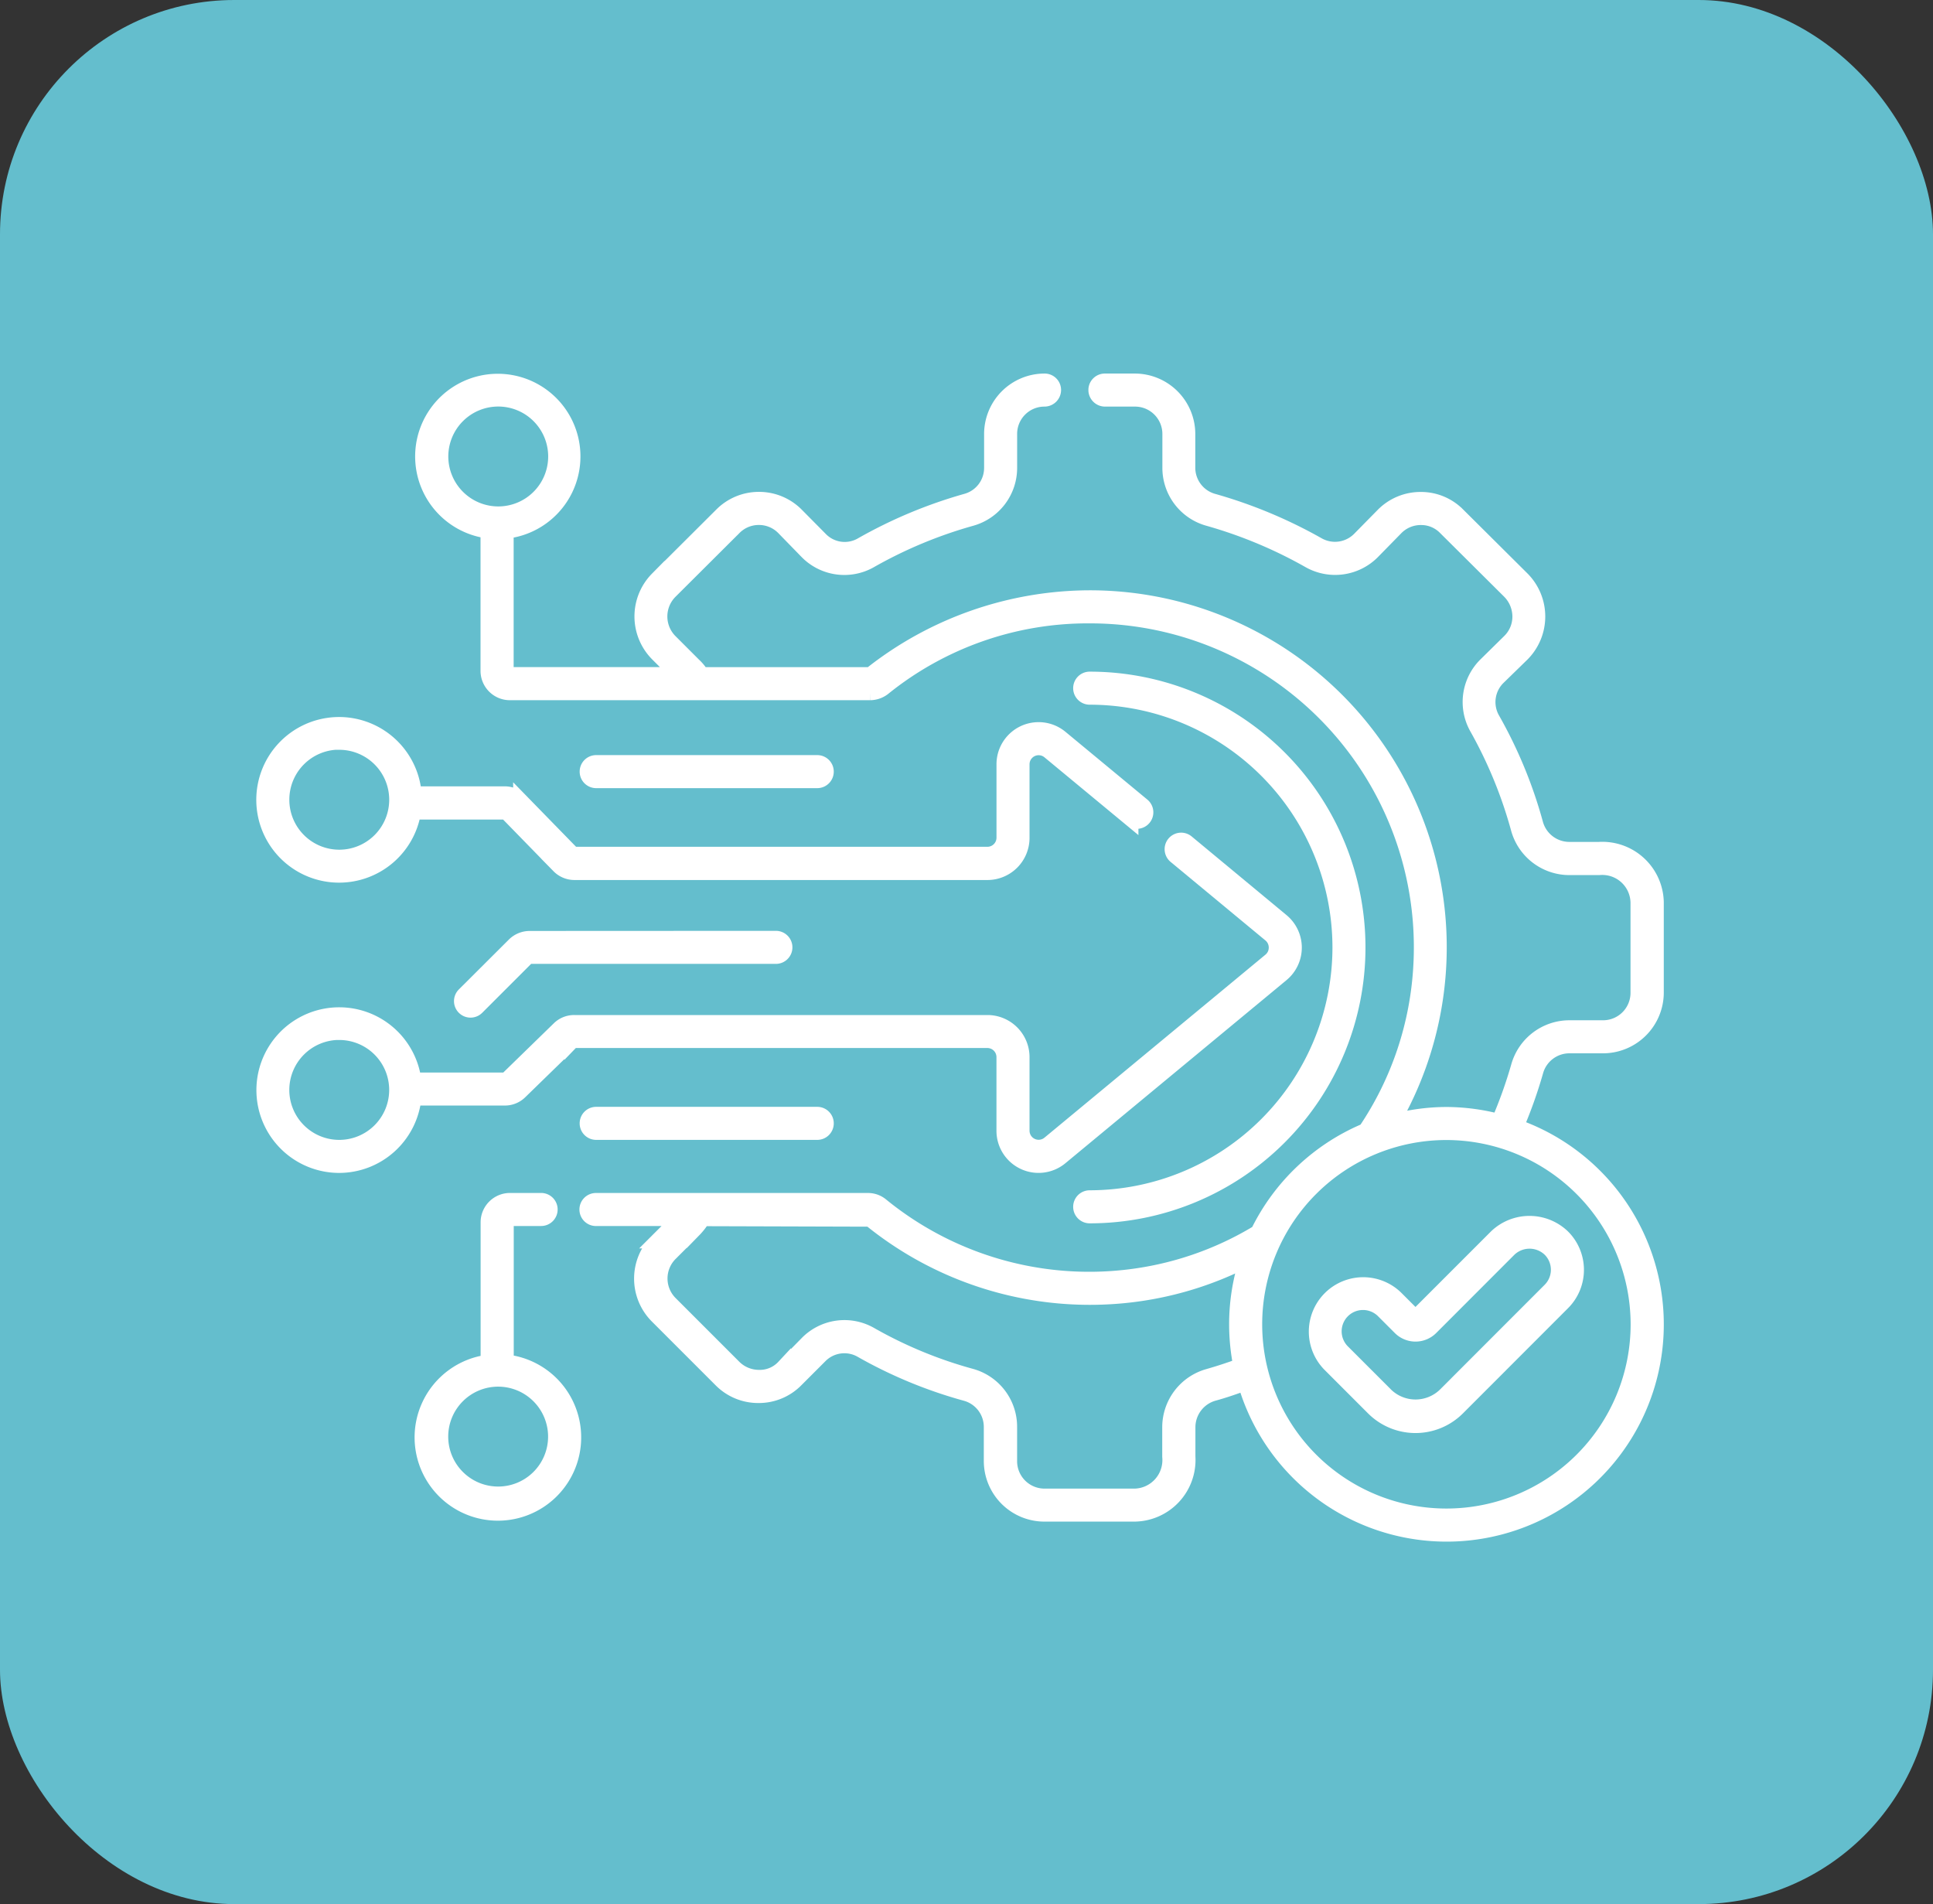 <svg xmlns="http://www.w3.org/2000/svg" width="66" height="65" viewBox="0 0 66 65">
  <rect x="0" y="0" width="66" height="65" fill="#333333" stroke="none"/>
  <g id="Group_5567" data-name="Group 5567" transform="translate(-0.001)">
    <g id="Group_5557" data-name="Group 5557" transform="translate(0.001)">
      <rect id="Rectangle_2522" data-name="Rectangle 2522" width="66" height="65" rx="8" fill="#64becd"/>
      <g id="noun-integration-7218950" transform="translate(3.34 -0.293)">
        <path id="Path_15908" data-name="Path 15908" d="M55.95,29.283H54.936a1.187,1.187,0,0,1-1.14-.855,15.548,15.548,0,0,0-1.483-3.595,1.168,1.168,0,0,1,.193-1.4l.821-.8a1.831,1.831,0,0,0,.008-2.581l-2.2-2.187a1.774,1.774,0,0,0-1.274-.528h-.008a1.8,1.8,0,0,0-1.282.536l-.8.813a1.172,1.172,0,0,1-1.416.2,16.277,16.277,0,0,0-3.578-1.492,1.177,1.177,0,0,1-.863-1.131V15.113A1.817,1.817,0,0,0,40.1,13.295H39.082a.311.311,0,0,0-.318.31.318.318,0,0,0,.318.318H40.1a1.184,1.184,0,0,1,1.19,1.19v1.148A1.8,1.8,0,0,0,42.61,18a15.564,15.564,0,0,1,3.436,1.433,1.806,1.806,0,0,0,2.17-.293l.813-.83a1.18,1.18,0,0,1,.83-.344h.008a1.146,1.146,0,0,1,.83.344l2.2,2.187a1.22,1.22,0,0,1,.344.846,1.173,1.173,0,0,1-.352.838l-.813.8a1.794,1.794,0,0,0-.3,2.162A15.214,15.214,0,0,1,53.193,28.6a1.815,1.815,0,0,0,1.743,1.316H55.95a1.214,1.214,0,0,1,1.324,1.182v3.084a1.187,1.187,0,0,1-1.182,1.19H54.936a1.813,1.813,0,0,0-1.743,1.324,15.521,15.521,0,0,1-.668,1.871,7.179,7.179,0,0,0-1.787-.235,7.1,7.1,0,0,0-1.825.245A11.937,11.937,0,0,0,38.562,20.694a12.1,12.1,0,0,0-7.491,2.623l-5.759,0a1.5,1.5,0,0,0-.266-.325l-.813-.813a1.2,1.2,0,0,1,0-1.684l2.187-2.179a1.173,1.173,0,0,1,.838-.352h.008a1.173,1.173,0,0,1,.838.352l.8.821a1.794,1.794,0,0,0,2.145.31A15.351,15.351,0,0,1,34.515,18a1.8,1.8,0,0,0,1.316-1.735V15.113a1.182,1.182,0,0,1,1.182-1.19.318.318,0,0,0,.318-.318.311.311,0,0,0-.318-.31,1.815,1.815,0,0,0-1.81,1.818v1.148a1.169,1.169,0,0,1-.855,1.131,16.064,16.064,0,0,0-3.6,1.508,1.149,1.149,0,0,1-1.383-.209l-.813-.821a1.8,1.8,0,0,0-1.282-.536h-.008a1.8,1.8,0,0,0-1.282.536l-2.187,2.179a1.831,1.831,0,0,0,0,2.573l.693.693H18.764a.124.124,0,0,1-.124-.124V18.43a2.572,2.572,0,1,0-.631-.006v4.77a.753.753,0,0,0,.752.752l12.307,0a.762.762,0,0,0,.452-.159,11.1,11.1,0,0,1,7.039-2.464,11.306,11.306,0,0,1,11.3,11.933,11.113,11.113,0,0,1-1.887,5.629A7.2,7.2,0,0,0,44.3,42.355a11.05,11.05,0,0,1-4.535,1.536,11.225,11.225,0,0,1-8.313-2.455A.72.72,0,0,0,31,41.268h-9.3a.314.314,0,1,0,0,.628h2.843l-.763.763a1.821,1.821,0,0,0,0,2.564l2.187,2.187a1.793,1.793,0,0,0,1.282.528h.008a1.786,1.786,0,0,0,1.282-.536l.813-.813a1.159,1.159,0,0,1,1.4-.2,15.576,15.576,0,0,0,3.586,1.483,1.177,1.177,0,0,1,.855,1.14v1.156a1.82,1.82,0,0,0,1.81,1.818H40.1a1.855,1.855,0,0,0,1.818-1.969V49.009a1.194,1.194,0,0,1,.863-1.14c.369-.1.727-.226,1.085-.356a7.166,7.166,0,1,0,9.263-8.767,15.653,15.653,0,0,0,.67-1.887A1.184,1.184,0,0,1,54.936,36h1.156a1.827,1.827,0,0,0,1.818-1.818V31.093a1.851,1.851,0,0,0-1.961-1.81ZM16.409,15.876a1.955,1.955,0,1,1,1.955,1.955A1.957,1.957,0,0,1,16.409,15.876ZM43.569,45.5a7.279,7.279,0,0,0,.14,1.41q-.54.2-1.1.36a1.813,1.813,0,0,0-1.324,1.743v1.006a1.225,1.225,0,0,1-1.19,1.341H37.012a1.187,1.187,0,0,1-1.182-1.19V49.008a1.8,1.8,0,0,0-1.316-1.743,14.87,14.87,0,0,1-3.444-1.424,1.792,1.792,0,0,0-2.162.3l-.8.813a1.109,1.109,0,0,1-.846.352,1.2,1.2,0,0,1-.838-.344l-2.187-2.187a1.194,1.194,0,0,1,0-1.676l.813-.813a2.181,2.181,0,0,0,.3-.385l5.707.017a11.9,11.9,0,0,0,8.782,2.6A11.708,11.708,0,0,0,43.917,43.3a7.105,7.105,0,0,0-.348,2.2Zm13.709,0a6.54,6.54,0,1,1-6.54-6.54A6.549,6.549,0,0,1,57.278,45.5Z" transform="translate(-4.692 0)" fill="#fff" stroke="#fff" stroke-width="0.5"/>
        <path id="Path_15909" data-name="Path 15909" d="M8.244,40.3a2.58,2.58,0,0,0,2.539-2.154h3.109a.117.117,0,0,1,.088.038l1.756,1.8a.754.754,0,0,0,.538.226h14.1a1.188,1.188,0,0,0,1.188-1.188V36.51a.561.561,0,0,1,.918-.432l2.8,2.317a.314.314,0,0,0,.4-.484l-2.8-2.317a1.188,1.188,0,0,0-1.946.913v2.51a.561.561,0,0,1-.559.559l-14.1,0a.117.117,0,0,1-.088-.038l-1.756-1.8a.754.754,0,0,0-.538-.226H10.806A2.577,2.577,0,1,0,8.244,40.3Zm0-4.535a1.955,1.955,0,1,1-1.955,1.955A1.957,1.957,0,0,1,8.244,35.76Z" transform="translate(0 -10.126)" fill="#fff" stroke="#fff" stroke-width="0.5"/>
        <path id="Path_15910" data-name="Path 15910" d="M18.765,66.082h1.064a.314.314,0,0,0,0-.628H18.765a.753.753,0,0,0-.752.752v4.77a2.594,2.594,0,1,0,.631-.006V66.207a.12.12,0,0,1,.122-.126Zm1.552,7.439a1.955,1.955,0,1,1-1.955-1.955A1.957,1.957,0,0,1,20.317,73.521Z" transform="translate(-4.693 -24.187)" fill="#fff" stroke="#fff" stroke-width="0.5"/>
        <path id="Path_15911" data-name="Path 15911" d="M8.243,53.64a2.577,2.577,0,0,0,2.554-2.3h3.1a.742.742,0,0,0,.524-.214l1.76-1.714a.119.119,0,0,1,.086-.036H30.374a.561.561,0,0,1,.559.559V52.45a1.187,1.187,0,0,0,1.946.915l7.55-6.251a1.19,1.19,0,0,0,0-1.831L37.193,42.6a.314.314,0,1,0-.4.484l3.237,2.681a.563.563,0,0,1,.2.432.556.556,0,0,1-.2.432l-7.55,6.251a.561.561,0,0,1-.918-.432V49.938a1.188,1.188,0,0,0-1.188-1.188l-14.109,0a.742.742,0,0,0-.524.214l-1.76,1.714a.122.122,0,0,1-.086.036h-3.1A2.577,2.577,0,1,0,8.243,53.64Zm0-4.538a1.955,1.955,0,1,1-1.955,1.955A1.958,1.958,0,0,1,8.243,49.1Z" transform="translate(0 -13.557)" fill="#fff" stroke="#fff" stroke-width="0.5"/>
        <path id="Path_15912" data-name="Path 15912" d="M34.112,38.211a.314.314,0,1,0,0-.628H26.564a.314.314,0,1,0,0,.628Z" transform="translate(-9.548 -11.263)" fill="#fff" stroke="#fff" stroke-width="0.5"/>
        <path id="Path_15913" data-name="Path 15913" d="M26.564,59.973a.314.314,0,1,0,0,.628h7.548a.314.314,0,1,0,0-.628Z" transform="translate(-9.548 -21.646)" fill="#fff" stroke="#fff" stroke-width="0.5"/>
        <path id="Path_15914" data-name="Path 15914" d="M20.582,48.777a.759.759,0,0,0-.532.22L18.342,50.7a.312.312,0,0,0,0,.444.314.314,0,0,0,.444,0l1.707-1.707a.122.122,0,0,1,.086-.036h8.411a.314.314,0,1,0,0-.628Z" transform="translate(-5.838 -16.454)" fill="#fff" stroke="#fff" stroke-width="0.5"/>
        <path id="Path_15915" data-name="Path 15915" d="M75.983,70.045l-.566-.566a1.607,1.607,0,0,0-2.273,2.273l1.481,1.481a2.041,2.041,0,0,0,2.88,0l3.589-3.591a1.6,1.6,0,0,0,0-2.271,1.645,1.645,0,0,0-2.273,0l-2.675,2.675a.132.132,0,0,1-.163,0Zm3.285-2.233a1,1,0,0,1,1.383,0,.976.976,0,0,1,0,1.383l-3.589,3.591a1.449,1.449,0,0,1-1.992,0l-1.481-1.481a.978.978,0,1,1,1.383-1.383l.566.566a.749.749,0,0,0,1.056,0Z" transform="translate(-31.075 -24.865)" fill="#fff" stroke="#fff" stroke-width="0.5"/>
        <path id="Path_15916" data-name="Path 15916" d="M66.521,41.438a8.549,8.549,0,0,1-8.539,8.539.314.314,0,1,0,0,.628,9.166,9.166,0,1,0,0-18.333.314.314,0,1,0,0,.628,8.544,8.544,0,0,1,8.539,8.537Z" transform="translate(-24.116 -8.801)" fill="#fff" stroke="#fff" stroke-width="0.5"/>
      </g>
    </g>
  </g>
</svg>
